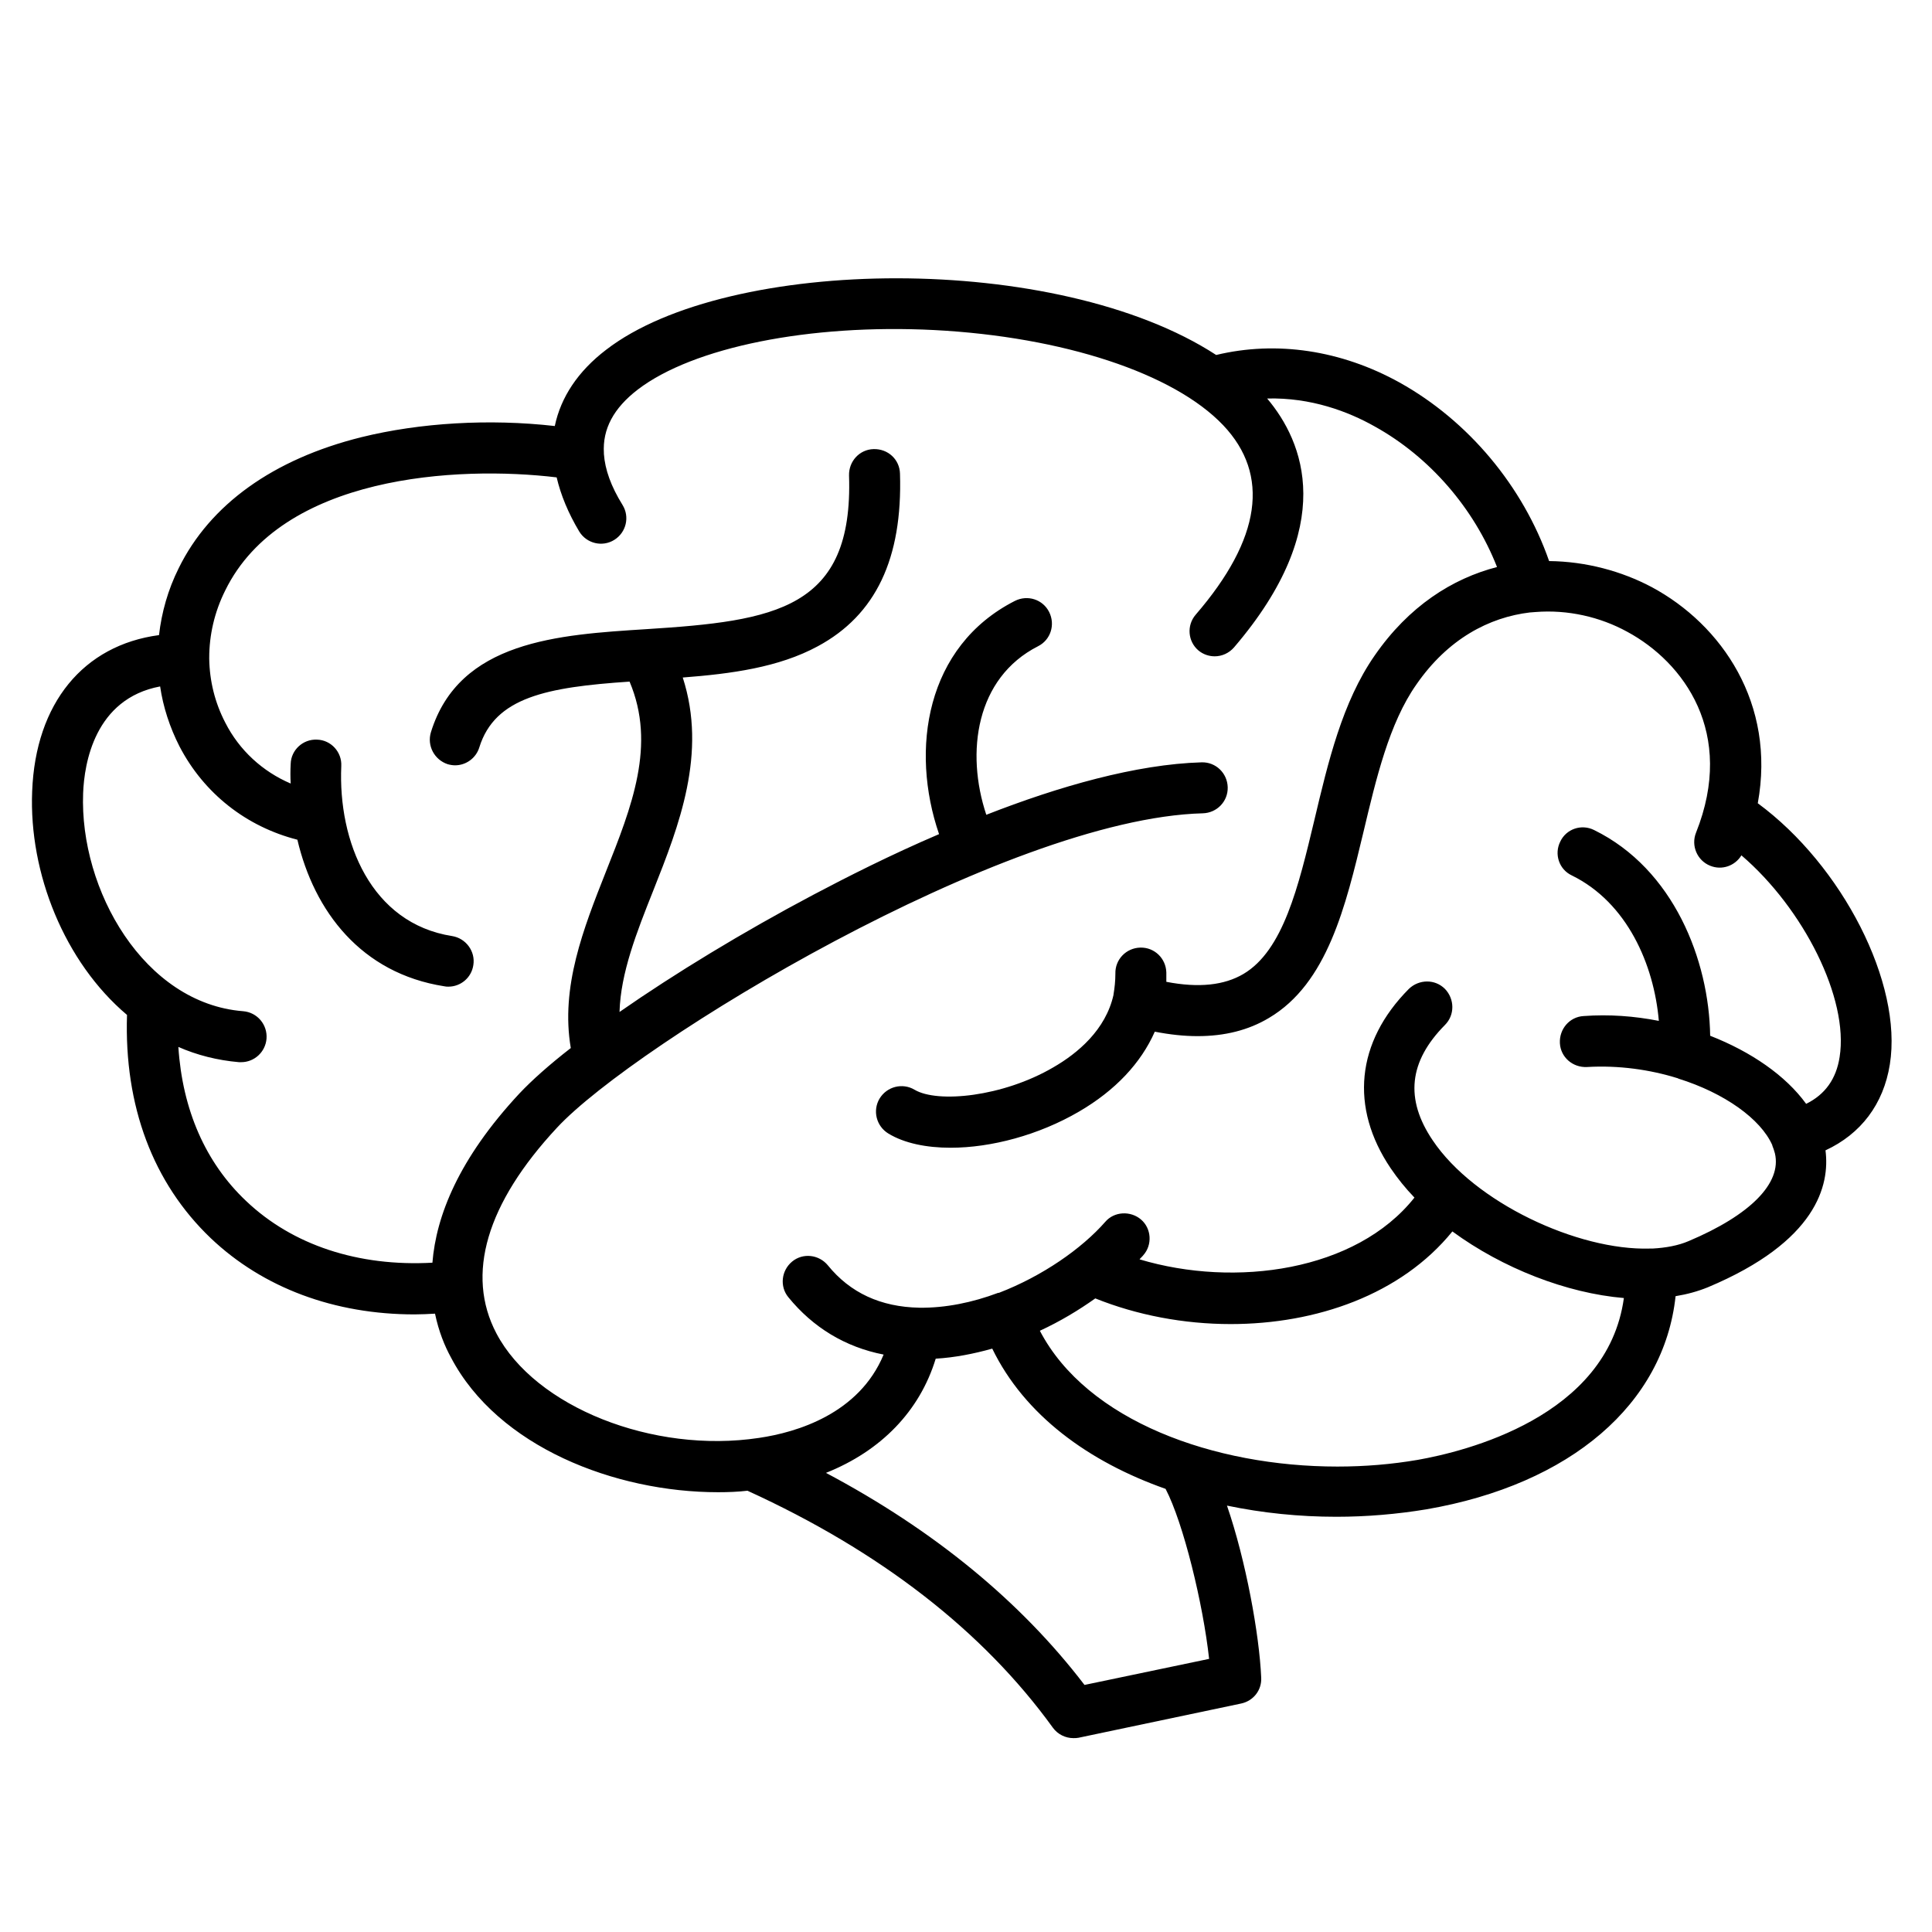 <svg version="1.0" preserveAspectRatio="xMidYMid meet" height="800" viewBox="0 0 600 600" zoomAndPan="magnify" width="800" xmlns:xlink="http://www.w3.org/1999/xlink" xmlns="http://www.w3.org/2000/svg"><defs><clipPath id="9171fafd57"><path clip-rule="nonzero" d="M 9 86 L 588 86 L 588 539.957 L 9 539.957 Z M 9 86"></path></clipPath></defs><rect fill-opacity="1" height="720" y="-60" fill="#ffffff" width="720" x="-60"></rect><rect fill-opacity="1" height="720" y="-60" fill="#ffffff" width="720" x="-60"></rect><g clip-path="url(#9171fafd57)"><path fill-rule="nonzero" fill-opacity="1" d="M 545.895 249.457 C 551.555 218.496 534.691 194.004 512.973 182.336 C 503.613 177.367 492.523 174.363 481.09 174.246 C 473 151.023 456.02 130.691 434.648 118.793 C 416.512 108.742 396.41 105.738 377.695 110.242 C 328.367 78.125 226.129 79.395 188.238 108.625 C 179.461 115.324 174.145 123.414 172.297 132.309 C 151.965 130 130.48 131.27 112.227 135.773 C 84.848 142.59 65.207 156.688 55.504 176.441 C 52.156 183.145 50.191 190.191 49.383 197.238 C 25.93 200.355 11.027 218.379 9.988 245.762 C 8.949 271.18 20.039 298.789 39.445 315.195 C 38.523 343.5 47.535 367.418 65.441 384.516 C 81.727 399.996 103.91 408.199 128.746 408.199 C 130.824 408.199 133.02 408.082 135.098 407.969 C 136.254 413.512 138.102 418.02 140.066 421.602 C 154.621 449.328 191.012 463.422 223.012 463.422 C 226.129 463.422 229.133 463.309 232.137 462.961 C 273.379 481.793 305.262 506.516 326.98 536.555 C 328.484 538.633 330.91 539.789 333.336 539.789 C 333.914 539.789 334.375 539.789 334.953 539.676 L 385.438 529.047 C 389.246 528.238 391.906 524.887 391.676 520.957 C 391.098 507.672 386.938 484.68 381.047 467.582 C 392.137 469.895 403.574 471.047 415.008 471.047 C 424.48 471.047 433.84 470.238 442.965 468.738 C 487.902 460.996 516.785 435.926 520.367 402.539 C 523.945 401.961 527.297 401.035 530.414 399.766 C 564.266 385.555 568.309 367.992 566.922 357.25 C 577.895 352.168 584.941 342.922 586.906 330.562 C 590.949 305.375 572.121 268.754 545.895 249.457 Z M 375.5 515.18 L 336.801 523.27 C 316.93 497.273 290.016 475.207 256.512 457.414 C 273.609 450.598 285.625 438.238 290.594 421.949 C 296.484 421.602 302.375 420.445 308.152 418.828 C 318.203 439.508 338.07 453.949 361.984 462.383 C 367.531 473.012 373.652 498.199 375.5 515.18 Z M 440.309 453.371 C 432.223 454.758 423.906 455.453 415.355 455.453 C 377.117 455.453 337.609 441.355 322.938 413.281 C 329.176 410.395 334.953 406.93 340.152 403.23 C 353.09 408.43 367.645 411.203 382.199 411.203 C 408.77 411.203 435.109 402.074 451.051 382.434 C 466.648 393.871 486.516 401.613 504.309 403.117 C 499.227 440.203 454.633 450.832 440.309 453.371 Z M 571.312 328.25 C 570.27 335.066 566.805 339.918 560.914 342.809 C 554.559 334.027 543.816 326.633 531.109 321.664 C 530.762 298.211 519.789 269.906 495.066 257.777 C 491.137 255.812 486.402 257.43 484.555 261.359 C 482.59 265.285 484.207 270.023 488.137 271.871 C 505.348 280.305 513.664 299.598 515.168 317.043 C 507.543 315.543 499.688 314.965 491.832 315.543 C 487.441 315.773 484.207 319.586 484.438 323.977 C 484.668 328.367 488.48 331.602 492.871 331.371 C 502.691 330.793 512.395 332.18 520.941 334.836 C 521.059 334.836 521.059 334.836 521.176 334.953 C 535.613 339.457 546.82 347.543 550.402 355.633 C 550.402 355.633 550.402 355.746 550.402 355.746 C 550.746 356.555 550.98 357.363 551.211 358.172 C 553.406 367.418 543.586 377.352 524.41 385.438 C 521.176 386.824 517.363 387.52 513.203 387.75 C 513.086 387.75 512.973 387.75 512.855 387.75 C 512.742 387.75 512.625 387.75 512.395 387.75 C 489.984 388.441 457.867 373.426 444.93 354.129 C 436.266 341.305 437.535 329.637 448.742 318.316 C 451.859 315.195 451.746 310.227 448.742 307.109 C 445.621 303.988 440.656 304.105 437.535 307.109 C 421.133 323.629 419.168 343.965 431.875 362.797 C 434.07 366.031 436.496 369.035 439.27 371.922 C 421.133 394.797 383.586 399.996 353.898 391.102 C 354.246 390.637 354.707 390.293 355.055 389.828 C 357.941 386.594 357.594 381.512 354.359 378.738 C 351.125 375.965 346.043 376.195 343.27 379.43 C 335.992 387.75 323.746 396.301 310.23 401.5 C 310.23 401.5 310.117 401.5 310.117 401.5 C 310.117 401.5 310 401.5 310 401.5 C 302.027 404.504 293.594 406.234 285.508 406.121 C 273.496 405.887 264.023 401.5 257.09 392.949 C 254.316 389.598 249.352 389.02 246 391.793 C 242.648 394.566 242.074 399.535 244.844 402.883 C 252.469 412.242 262.52 418.367 274.418 420.676 C 266.793 439.047 247.504 444.824 235.719 446.555 C 202.797 451.523 166.176 436.965 154.16 414.09 C 144.57 395.836 151.043 373.77 172.992 350.203 C 197.133 324.207 312.078 254.195 373.535 252.578 C 377.926 252.461 381.391 248.879 381.277 244.492 C 381.16 240.102 377.582 236.633 373.191 236.75 C 352.859 237.328 328.715 244.258 306.305 253.039 C 299.832 233.629 303.07 210.523 322.359 200.703 C 326.289 198.738 327.789 194.004 325.828 190.074 C 323.863 186.148 319.125 184.645 315.199 186.609 C 287.473 200.703 282.621 232.82 291.633 259.047 C 276.5 265.516 262.867 272.449 252.586 277.879 C 230.75 289.434 209.496 302.371 192.398 314.273 C 192.746 302.141 197.711 289.547 202.91 276.492 C 210.883 256.391 219.66 233.977 212.035 210.41 C 227.055 209.254 241.84 207.289 253.973 200.703 C 271.992 191 280.312 173.438 279.5 147.098 C 279.387 142.707 275.805 139.355 271.301 139.473 C 266.91 139.586 263.559 143.285 263.676 147.676 C 265.062 189.266 240.688 192.848 200.715 195.391 C 173.453 197.121 142.609 198.973 133.828 227.391 C 132.559 231.551 134.867 235.941 139.027 237.328 C 139.836 237.559 140.645 237.676 141.336 237.676 C 144.688 237.676 147.809 235.48 148.848 232.129 C 153.699 216.531 169.758 213.414 195.516 211.68 C 203.836 231.32 196.211 250.5 188.125 270.832 C 181.191 288.391 174.031 306.531 177.266 325.477 C 170.566 330.676 165.137 335.531 161.324 339.574 C 142.379 359.906 135.445 377.699 134.289 392.141 C 111.301 393.41 90.855 386.711 76.414 372.961 C 63.824 361.062 56.66 344.656 55.391 325.133 C 61.164 327.672 67.52 329.289 74.219 329.867 C 74.449 329.867 74.68 329.867 74.914 329.867 C 78.957 329.867 82.422 326.75 82.77 322.59 C 83.113 318.199 79.879 314.387 75.488 314.039 C 44.762 311.613 24.66 276.379 25.816 246.34 C 26.16 237.098 29.398 216.992 49.73 213.18 C 50.652 219.535 52.73 225.891 55.734 231.781 C 63.359 246.453 76.531 256.738 92.355 260.781 C 97.555 282.961 112.109 302.258 137.988 306.301 C 138.449 306.414 138.797 306.414 139.258 306.414 C 143.07 306.414 146.422 303.645 147 299.715 C 147.691 295.441 144.688 291.395 140.414 290.703 C 115.23 286.773 104.949 261.359 105.988 237.906 C 106.219 233.516 102.754 229.816 98.48 229.703 C 94.09 229.473 90.391 232.938 90.277 237.211 C 90.16 239.293 90.16 241.371 90.277 243.336 C 81.613 239.637 74.336 233.055 69.945 224.387 C 66.711 218.148 65.094 211.449 64.977 204.633 C 64.977 204.633 64.977 204.516 64.977 204.516 C 64.977 204.402 64.977 204.402 64.977 204.285 C 64.977 197.238 66.594 190.074 69.945 183.375 C 87.504 147.559 142.031 144.555 172.875 148.254 C 174.145 153.684 176.457 159.344 179.922 165.121 C 182.23 168.816 187.086 169.973 190.781 167.66 C 194.477 165.352 195.633 160.5 193.324 156.801 C 189.742 151.023 187.895 145.828 187.547 140.973 C 187.547 140.859 187.547 140.859 187.547 140.742 C 187.086 133.234 190.551 126.762 198.059 120.988 C 215.273 107.816 251.43 100.539 290.129 102.5 C 330.102 104.582 364.527 115.902 379.891 132.078 C 394.445 147.445 391.676 167.316 371.344 190.883 C 368.453 194.234 368.914 199.203 372.152 201.977 C 373.652 203.246 375.5 203.824 377.234 203.824 C 379.43 203.824 381.625 202.898 383.242 201.051 C 415.586 163.273 404.844 137.16 393.523 123.758 C 407.152 123.414 418.707 127.805 426.906 132.426 C 444.004 141.898 457.754 157.84 464.914 176.094 C 451.051 179.676 437.535 188.227 426.906 203.594 C 416.859 218.035 412.469 236.633 408.195 254.656 C 403.227 275.453 398.488 295.207 386.129 302.488 C 380.238 305.953 372.383 306.879 362.215 304.914 C 362.215 303.988 362.215 303.066 362.215 302.023 C 362.102 297.637 358.52 294.168 354.129 294.285 C 349.738 294.398 346.273 297.98 346.391 302.371 C 346.391 304.684 346.156 306.762 345.812 308.84 C 345.812 308.84 345.812 308.957 345.812 308.957 C 343.387 319.816 334.723 327.094 327.098 331.484 C 311.5 340.613 291.168 342.691 284.008 338.418 C 280.309 336.223 275.457 337.379 273.148 341.191 C 270.953 344.887 272.109 349.738 275.922 352.051 C 280.887 355.055 287.703 356.441 295.211 356.441 C 307.805 356.441 322.59 352.512 335.066 345.234 C 346.391 338.648 354.359 330.098 358.633 320.395 C 363.371 321.32 367.762 321.781 371.918 321.781 C 380.352 321.781 387.746 319.934 394.102 316.121 C 412.238 305.375 417.898 281.461 423.441 258.355 C 427.371 241.832 431.414 224.617 439.848 212.605 C 449.664 198.395 462.488 191.691 475.195 190.191 C 475.195 190.191 475.195 190.191 475.312 190.191 C 475.773 190.191 476.352 190.074 476.812 190.074 C 486.863 189.266 496.914 191.578 505.348 196.199 C 522.906 205.672 539.078 227.621 526.719 258.586 C 525.102 262.629 527.066 267.25 531.109 268.867 C 534.805 270.371 538.848 268.867 540.812 265.633 C 560.105 282.152 574.199 310.113 571.312 328.25 Z M 571.312 328.25" fill="#000000"></path></g></svg>